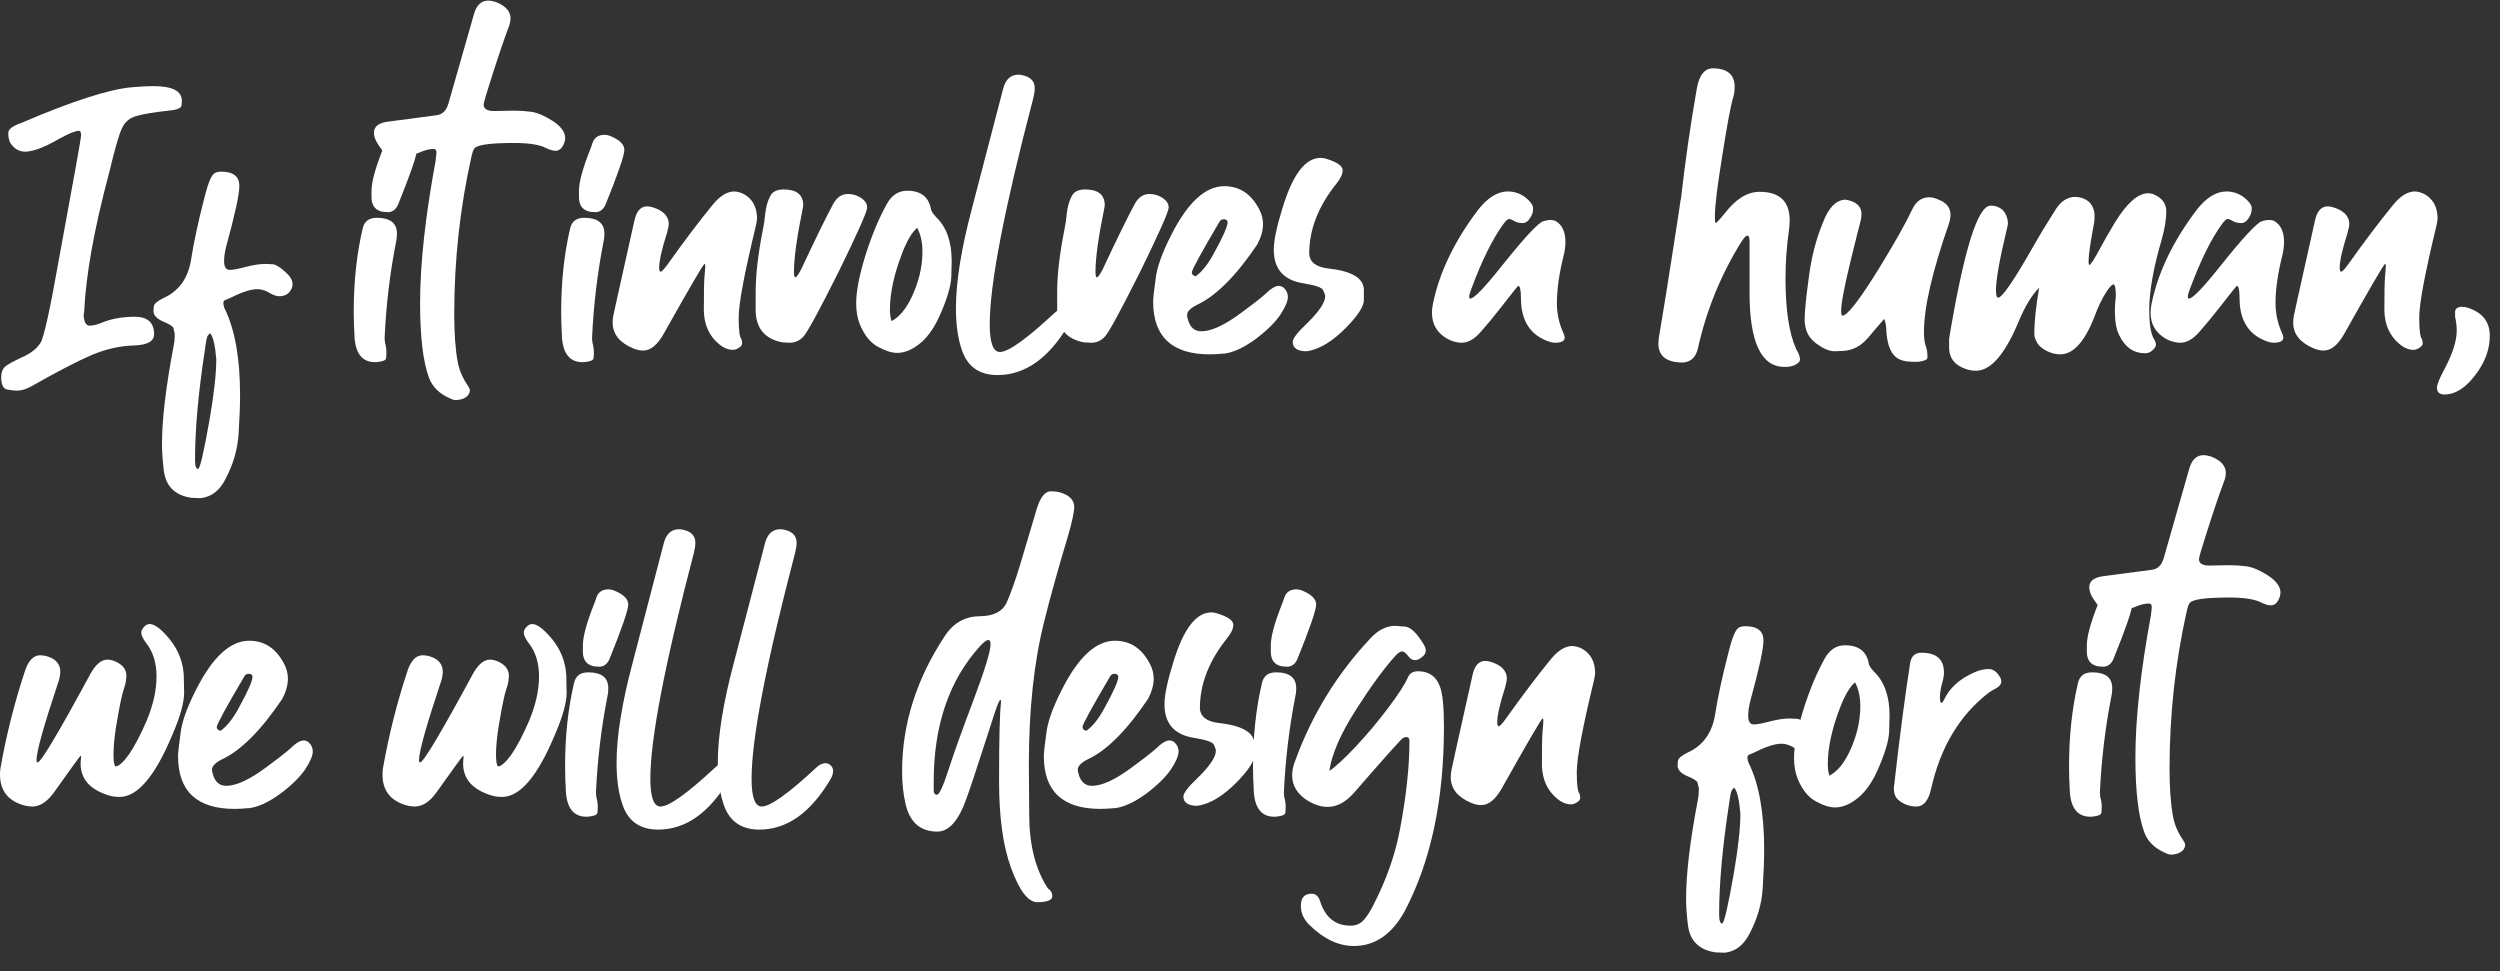 <svg width="242" height="94" viewBox="0 0 242 94" fill="none" xmlns="http://www.w3.org/2000/svg">
<rect x="0" y="0" width="242" height="94" fill="#333333" stroke="none"/>
<path d="M3.164 78.072C2.73 78.072 2.285 77.978 1.828 77.791C0.609 77.287 0 76.35 0 74.978C0 74.768 0.012 74.58 0.035 74.416C0.609 71.147 1.412 67.965 2.443 64.871C2.771 63.934 3.24 63.453 3.85 63.43C4.143 63.43 4.418 63.477 4.676 63.57C5.426 63.828 5.812 64.297 5.836 64.977C5.836 65.269 5.789 65.568 5.695 65.873C4.254 70.186 3.533 72.752 3.533 73.572C3.533 73.725 3.568 73.801 3.639 73.801C3.955 73.801 5.648 70.965 8.719 65.293C9.234 64.332 9.797 63.852 10.406 63.852C10.617 63.852 10.857 63.904 11.127 64.01C11.842 64.314 12.211 64.766 12.234 65.363C12.234 65.797 12.152 66.242 11.988 66.699C11.812 67.168 11.56 68.393 11.232 70.373C11.068 71.428 10.986 72.318 10.986 73.045C10.986 73.654 11.045 74.035 11.162 74.188C11.49 74.188 11.935 73.795 12.498 73.01C13.037 72.213 13.6 71.141 14.185 69.793C14.83 68.246 15.152 66.811 15.152 65.486C15.152 64.15 14.807 63.055 14.115 62.199C13.822 61.801 13.676 61.478 13.676 61.232C13.676 61.057 13.764 60.875 13.94 60.688C14.104 60.5 14.291 60.406 14.502 60.406C14.76 60.406 15.076 60.559 15.451 60.863C16.928 62.164 17.707 63.682 17.789 65.416L17.824 67.033C17.824 68.006 17.449 69.359 16.699 71.094C15.023 75.125 13.318 77.141 11.584 77.141C11.197 77.141 10.852 77.094 10.547 77C8.777 76.461 7.863 75.477 7.805 74.047C7.805 73.719 7.816 73.502 7.84 73.397V73.186L7.805 73.15C7.77 73.15 6.896 74.352 5.186 76.754C4.564 77.609 3.891 78.049 3.164 78.072Z" fill="white"/>
<path d="M21.348 70.742C21.969 70.309 22.567 69.553 23.141 68.475C24.008 66.893 24.442 65.908 24.442 65.522C24.442 65.334 24.325 65.234 24.09 65.223C23.903 65.223 23.768 65.287 23.686 65.416C21.881 68.475 20.979 70.127 20.979 70.373C20.979 70.561 21.102 70.684 21.348 70.742ZM22.719 78.301C19.075 78.301 17.247 76.607 17.235 73.221C17.235 72.893 17.311 72.184 17.463 71.094C17.569 69.981 18.073 68.539 18.975 66.769C20.569 63.605 22.285 62.023 24.125 62.023C25.602 62.023 26.727 62.768 27.5 64.256C27.747 64.713 27.869 65.193 27.869 65.697C27.869 66.307 27.688 66.957 27.325 67.648C25.274 70.695 23.328 72.647 21.489 73.502C20.844 73.83 20.522 74.158 20.522 74.486C20.522 74.627 20.545 74.768 20.592 74.908C20.803 75.682 21.237 76.068 21.893 76.068C22.866 76.068 24.149 75.477 25.743 74.293C26.785 73.531 27.541 72.945 28.01 72.535C28.596 71.961 29.053 71.674 29.381 71.674C29.557 71.674 29.721 71.732 29.873 71.85C30.143 72.096 30.278 72.394 30.278 72.746C30.278 73.144 30.038 73.713 29.557 74.451C29.053 75.201 28.25 75.992 27.149 76.824C26.024 77.644 25.016 78.113 24.125 78.231C24.09 78.231 24.049 78.231 24.002 78.231C23.545 78.277 23.118 78.301 22.719 78.301Z" fill="white"/>
<path d="M40.191 78.072C39.757 78.072 39.312 77.978 38.855 77.791C37.636 77.287 37.027 76.35 37.027 74.978C37.027 74.768 37.038 74.58 37.062 74.416C37.636 71.147 38.439 67.965 39.47 64.871C39.798 63.934 40.267 63.453 40.876 63.43C41.169 63.43 41.444 63.477 41.702 63.57C42.452 63.828 42.839 64.297 42.862 64.977C42.862 65.269 42.816 65.568 42.722 65.873C41.281 70.186 40.56 72.752 40.56 73.572C40.56 73.725 40.595 73.801 40.665 73.801C40.982 73.801 42.675 70.965 45.745 65.293C46.261 64.332 46.823 63.852 47.433 63.852C47.644 63.852 47.884 63.904 48.154 64.01C48.868 64.314 49.237 64.766 49.261 65.363C49.261 65.797 49.179 66.242 49.015 66.699C48.839 67.168 48.587 68.393 48.259 70.373C48.095 71.428 48.013 72.318 48.013 73.045C48.013 73.654 48.072 74.035 48.189 74.188C48.517 74.188 48.962 73.795 49.525 73.01C50.064 72.213 50.626 71.141 51.212 69.793C51.857 68.246 52.179 66.811 52.179 65.486C52.179 64.15 51.833 63.055 51.142 62.199C50.849 61.801 50.702 61.478 50.702 61.232C50.702 61.057 50.79 60.875 50.966 60.688C51.13 60.5 51.318 60.406 51.529 60.406C51.786 60.406 52.103 60.559 52.478 60.863C53.954 62.164 54.734 63.682 54.816 65.416L54.851 67.033C54.851 68.006 54.476 69.359 53.726 71.094C52.05 75.125 50.345 77.141 48.611 77.141C48.224 77.141 47.878 77.094 47.573 77C45.804 76.461 44.89 75.477 44.831 74.047C44.831 73.719 44.843 73.502 44.866 73.397V73.186L44.831 73.15C44.796 73.15 43.923 74.352 42.212 76.754C41.591 77.609 40.917 78.049 40.191 78.072Z" fill="white"/>
<path d="M58.005 64.537L57.513 64.502C56.822 64.373 56.459 63.934 56.423 63.184V62.463C56.423 61.596 56.81 60.201 57.584 58.279L57.759 57.77C57.935 57.312 58.298 57.072 58.849 57.049C59.095 57.049 59.33 57.102 59.552 57.207C60.373 57.559 60.794 57.986 60.818 58.49C60.818 59.029 60.209 60.805 58.99 63.816C58.767 64.297 58.439 64.537 58.005 64.537ZM56.863 79.057H56.757C55.527 79.057 54.865 78.225 54.771 76.561C54.771 76.525 54.771 76.49 54.771 76.455C54.724 75.67 54.701 74.914 54.701 74.188C54.701 71.269 54.988 68.586 55.562 66.137C55.715 65.434 56.172 65.082 56.933 65.082C58.234 65.082 58.884 65.598 58.884 66.629C58.884 66.922 58.855 67.186 58.797 67.42C58.199 70.478 57.83 73.578 57.689 76.719C57.689 76.965 57.724 77.205 57.794 77.439C57.841 77.639 57.865 77.861 57.865 78.107C57.865 78.295 57.853 78.488 57.83 78.688C57.794 78.887 57.472 79.01 56.863 79.057Z" fill="white"/>
<path d="M63.709 80.305C61.881 80.305 60.709 79.432 60.193 77.686C59.853 76.631 59.684 75.348 59.684 73.836C59.684 71.281 60.199 68.064 61.23 64.186L64.254 52.584C64.488 51.682 64.981 51.23 65.731 51.23C65.941 51.23 66.182 51.277 66.451 51.371C67.025 51.582 67.312 51.975 67.312 52.549C67.312 52.807 67.266 53.123 67.172 53.498C64.359 64.232 62.953 71.527 62.953 75.383C62.953 77.176 63.281 78.072 63.938 78.072C64.758 78.072 66.522 76.812 69.228 74.293C69.24 74.293 69.246 74.293 69.246 74.293C69.258 74.293 69.264 74.281 69.264 74.258C69.522 74.023 69.797 73.894 70.09 73.871C70.266 73.871 70.436 73.941 70.6 74.082C70.764 74.223 70.846 74.404 70.846 74.627C70.846 74.873 70.764 75.137 70.6 75.418C68.678 78.676 66.381 80.305 63.709 80.305Z" fill="white"/>
<path d="M73.508 80.305C71.68 80.305 70.508 79.432 69.993 77.686C69.653 76.631 69.483 75.348 69.483 73.836C69.483 71.281 69.998 68.064 71.03 64.186L74.053 52.584C74.287 51.682 74.78 51.23 75.53 51.23C75.741 51.23 75.981 51.277 76.25 51.371C76.825 51.582 77.112 51.975 77.112 52.549C77.112 52.807 77.065 53.123 76.971 53.498C74.159 64.232 72.752 71.527 72.752 75.383C72.752 77.176 73.081 78.072 73.737 78.072C74.557 78.072 76.321 76.812 79.028 74.293C79.04 74.293 79.045 74.293 79.045 74.293C79.057 74.293 79.063 74.281 79.063 74.258C79.321 74.023 79.596 73.894 79.889 73.871C80.065 73.871 80.235 73.941 80.399 74.082C80.563 74.223 80.645 74.404 80.645 74.627C80.645 74.873 80.563 75.137 80.399 75.418C78.477 78.676 76.18 80.305 73.508 80.305Z" fill="white"/>
<path d="M90.698 76.93C90.921 76.93 91.296 76.115 91.823 74.486C92.351 72.857 93.165 70.59 94.267 67.684C95.345 64.801 95.884 63.037 95.884 62.393C95.884 62.1 95.814 61.953 95.673 61.953C95.497 61.953 95.222 62.158 94.847 62.568C91.87 65.861 90.382 70.227 90.382 75.664V76.49C90.382 76.783 90.487 76.93 90.698 76.93ZM100.489 87.336H100.419C99.528 87.336 98.679 86.228 97.87 84.014C97.097 81.916 96.71 79.121 96.71 75.629C96.71 71.457 96.775 68.902 96.903 67.965C96.903 67.824 96.88 67.754 96.833 67.754C96.751 67.754 96.581 68.135 96.323 68.897C96.019 69.834 95.737 70.701 95.48 71.498C94.507 74.522 93.862 76.461 93.546 77.316C92.796 79.438 91.859 80.498 90.734 80.498C89.116 80.498 88.097 79.631 87.675 77.897C87.441 76.924 87.323 75.846 87.323 74.662C87.323 70.092 88.712 65.709 91.49 61.514C92.31 60.295 93.417 59.674 94.812 59.65C96.183 59.65 97.068 59.193 97.466 58.279C97.865 57.377 98.298 56.152 98.767 54.605L100.384 49.174C100.712 48.131 101.146 47.592 101.685 47.557C102.013 47.557 102.277 47.58 102.476 47.627C103.448 47.873 103.952 48.342 103.988 49.033C103.988 49.537 103.782 50.498 103.372 51.916C102.388 55.197 101.62 57.957 101.07 60.195C100.085 64.098 99.593 68.715 99.593 74.047C99.593 74.305 99.605 75.898 99.628 78.828C99.628 81.781 100.232 84.172 101.439 86C101.72 86.176 101.861 86.428 101.861 86.756C101.861 87.119 101.404 87.312 100.489 87.336Z" fill="white"/>
<path d="M105.156 70.742C105.777 70.309 106.375 69.553 106.949 68.475C107.816 66.893 108.25 65.908 108.25 65.522C108.25 65.334 108.132 65.234 107.898 65.223C107.711 65.223 107.576 65.287 107.494 65.416C105.689 68.475 104.787 70.127 104.787 70.373C104.787 70.561 104.91 70.684 105.156 70.742ZM106.527 78.301C102.882 78.301 101.054 76.607 101.043 73.221C101.043 72.893 101.119 72.184 101.271 71.094C101.377 69.981 101.88 68.539 102.783 66.769C104.377 63.605 106.093 62.023 107.933 62.023C109.41 62.023 110.535 62.768 111.308 64.256C111.554 64.713 111.677 65.193 111.677 65.697C111.677 66.307 111.496 66.957 111.132 67.648C109.082 70.695 107.136 72.647 105.296 73.502C104.652 73.83 104.33 74.158 104.33 74.486C104.33 74.627 104.353 74.768 104.4 74.908C104.611 75.682 105.045 76.068 105.701 76.068C106.673 76.068 107.957 75.477 109.55 74.293C110.593 73.531 111.349 72.945 111.818 72.535C112.404 71.961 112.861 71.674 113.189 71.674C113.365 71.674 113.529 71.732 113.681 71.85C113.951 72.096 114.086 72.394 114.086 72.746C114.086 73.144 113.845 73.713 113.365 74.451C112.861 75.201 112.058 75.992 110.957 76.824C109.832 77.644 108.824 78.113 107.933 78.231C107.898 78.231 107.857 78.231 107.81 78.231C107.353 78.277 106.925 78.301 106.527 78.301Z" fill="white"/>
<path d="M115.922 78.002C115.02 78.002 114.562 77.703 114.551 77.106C114.551 76.777 114.996 76.191 115.887 75.348C117.094 74.176 117.697 73.285 117.697 72.676C117.697 72.57 117.633 72.377 117.504 72.096C117.398 71.838 116.766 71.615 115.605 71.428C113.684 71.135 112.723 70.051 112.723 68.176C112.723 67.273 113.01 65.908 113.584 64.08C114.557 60.881 115.781 59.281 117.258 59.281C117.469 59.281 117.686 59.322 117.908 59.404C118.893 59.721 119.385 60.078 119.385 60.477C119.385 60.84 119.203 61.25 118.84 61.707C117.047 63.922 116.15 66.201 116.15 68.545C116.186 69.365 116.795 69.846 117.979 69.986C120.252 70.232 121.406 70.912 121.441 72.025V73.045C121.441 73.654 120.861 74.551 119.701 75.734C118.377 77.07 117.117 77.826 115.922 78.002Z" fill="white"/>
<path d="M124.596 64.537L124.104 64.502C123.412 64.373 123.049 63.934 123.014 63.184V62.463C123.014 61.596 123.401 60.201 124.174 58.279L124.35 57.77C124.526 57.312 124.889 57.072 125.44 57.049C125.686 57.049 125.92 57.102 126.143 57.207C126.963 57.559 127.385 57.986 127.409 58.49C127.409 59.029 126.799 60.805 125.58 63.816C125.358 64.297 125.03 64.537 124.596 64.537ZM123.454 79.057H123.348C122.118 79.057 121.455 78.225 121.362 76.561C121.362 76.525 121.362 76.49 121.362 76.455C121.315 75.67 121.291 74.914 121.291 74.188C121.291 71.269 121.579 68.586 122.153 66.137C122.305 65.434 122.762 65.082 123.524 65.082C124.825 65.082 125.475 65.598 125.475 66.629C125.475 66.922 125.446 67.186 125.387 67.42C124.789 70.478 124.42 73.578 124.28 76.719C124.28 76.965 124.315 77.205 124.385 77.439C124.432 77.639 124.455 77.861 124.455 78.107C124.455 78.295 124.444 78.488 124.42 78.688C124.385 78.887 124.063 79.01 123.454 79.057Z" fill="white"/>
<path d="M131.055 91.572C129.544 91.572 128.085 90.869 126.679 89.463C126.175 88.936 125.923 88.344 125.923 87.688C125.923 86.902 126.268 86.51 126.96 86.51C127.358 86.51 127.634 86.75 127.786 87.231C128.278 88.812 129.262 89.603 130.739 89.603C131.278 89.603 131.712 89.41 132.04 89.023C132.356 88.66 132.655 88.191 132.936 87.617C134.19 85.203 135.052 82.754 135.52 80.269C136.13 77.035 136.434 74.193 136.434 71.744C136.434 71.486 136.335 71.352 136.136 71.34C136.065 71.34 135.948 71.381 135.784 71.463C135.608 71.568 134.032 73.332 131.055 76.754C130.259 77.656 129.409 78.107 128.507 78.107C127.897 78.107 127.259 77.908 126.591 77.51C125.583 76.877 125.079 76.057 125.079 75.049C125.079 74.58 125.19 74.076 125.413 73.537C127.03 69.131 129.438 65.223 132.637 61.812C133.387 60.992 134.196 60.582 135.063 60.582C135.11 60.582 135.204 60.588 135.345 60.6C135.497 60.623 135.714 60.641 135.995 60.652C136.499 60.688 137.061 61.191 137.682 62.164C137.905 62.48 138.016 62.744 138.016 62.955C138.016 63.213 137.893 63.43 137.647 63.605C137.413 63.805 137.184 63.904 136.962 63.904C136.716 63.904 136.487 63.758 136.276 63.465C136.077 63.195 135.889 63.06 135.714 63.06C135.526 63.06 135.286 63.23 134.993 63.57C133.88 64.824 132.608 66.576 131.179 68.826C129.737 71.1 128.905 73.033 128.682 74.627C129.292 74.217 130.159 73.414 131.284 72.219C132.397 71.023 133.44 69.775 134.413 68.475C135.386 67.186 136.018 66.201 136.311 65.522C136.475 65.158 136.792 64.977 137.261 64.977C138.304 64.977 139.007 65.457 139.37 66.418C139.639 67.074 139.774 68.393 139.774 70.373C139.774 77.428 138.514 83.357 135.995 88.162C134.753 90.436 133.106 91.572 131.055 91.572Z" fill="white"/>
<path d="M143.386 77.932C143.058 77.932 142.736 77.861 142.419 77.721C141.13 77.182 140.468 76.379 140.433 75.312C140.433 74.984 140.456 74.721 140.503 74.522C140.632 73.959 140.755 73.397 140.872 72.834C141.435 70.35 141.986 67.877 142.525 65.416C142.712 64.478 143.116 63.998 143.738 63.975C143.925 63.975 144.13 64.01 144.353 64.08C145.325 64.397 145.829 64.912 145.864 65.627C145.864 65.838 145.806 66.148 145.689 66.559C145.185 68.141 144.933 69.26 144.933 69.916C144.933 70.162 144.98 70.291 145.073 70.303C145.179 70.303 145.407 70.062 145.759 69.582C147.341 67.356 148.794 65.434 150.118 63.816C150.786 62.996 151.46 62.568 152.14 62.533C152.491 62.533 152.837 62.627 153.177 62.815C153.962 63.272 154.372 64.016 154.407 65.047C154.407 65.305 154.366 65.592 154.284 65.908C153.183 70.455 152.632 73.397 152.632 74.732C152.632 75.951 152.72 76.648 152.896 76.824C152.943 76.977 152.966 77.106 152.966 77.211C152.966 77.398 152.866 77.545 152.667 77.65C152.48 77.791 152.28 77.861 152.07 77.861C151.601 77.861 151.144 77.668 150.698 77.281C149.784 76.519 149.304 75.465 149.257 74.117C149.257 72.277 149.28 71.141 149.327 70.707C149.339 70.578 149.351 70.455 149.363 70.338C149.386 70.08 149.398 69.887 149.398 69.758C149.398 69.617 149.374 69.547 149.327 69.547C149.222 69.547 147.904 71.803 145.372 76.314C144.763 77.393 144.101 77.932 143.386 77.932Z" fill="white"/>
<path d="M166.711 89.393C166.898 89.346 167.268 87.758 167.818 84.629C168.252 82.121 168.469 80.164 168.469 78.758C168.352 77.352 168.146 76.514 167.854 76.244C167.783 76.314 167.713 76.397 167.643 76.49C167.561 76.607 167.467 77.076 167.361 77.897C166.729 82.033 166.412 85.561 166.412 88.478C166.412 89.1 166.512 89.404 166.711 89.393ZM166.957 92.223L166.061 92.188C164.467 91.953 163.576 91.068 163.389 89.533C163.271 88.572 163.213 87.728 163.213 87.002C163.213 84.6 163.588 81.436 164.338 77.51C164.408 77.17 164.443 76.853 164.443 76.561V76.244C164.408 76.174 164.373 76.027 164.338 75.805C164.303 75.617 163.975 75.394 163.354 75.137C162.744 74.879 162.422 74.551 162.387 74.152C162.387 74.082 162.398 73.918 162.422 73.66C162.445 73.414 162.756 73.144 163.354 72.852C164.842 72.184 165.732 70.953 166.025 69.16C166.26 67.602 166.682 65.633 167.291 63.254C167.619 61.906 167.93 61.098 168.223 60.828C168.375 60.688 168.615 60.617 168.943 60.617C170.127 60.617 170.713 61.086 170.701 62.023C170.701 62.82 170.279 64.754 169.436 67.824C169.295 68.387 169.225 68.867 169.225 69.266C169.225 69.84 169.406 70.127 169.77 70.127C170.086 70.127 170.613 70.027 171.352 69.828C172.078 69.641 172.711 69.547 173.25 69.547C173.438 69.547 173.678 69.559 173.971 69.582C174.264 69.617 174.674 69.881 175.201 70.373C175.635 70.748 175.852 71.135 175.852 71.533C175.852 71.779 175.746 72.031 175.535 72.289C175.301 72.547 174.984 72.676 174.586 72.676C174.34 72.676 174.064 72.594 173.76 72.43C173.291 72.137 172.857 71.99 172.459 71.99C171.92 71.99 171.229 72.184 170.385 72.57C170.045 72.746 169.693 72.904 169.33 73.045C169.213 73.092 169.154 73.186 169.154 73.326C169.154 73.502 169.189 73.672 169.26 73.836C170.268 75.852 170.771 78.658 170.771 82.256C170.771 83.228 170.725 84.465 170.631 85.965C170.537 87.477 170.115 88.941 169.365 90.359C168.803 91.484 168 92.106 166.957 92.223Z" fill="white"/>
<path d="M177.09 75.084C177.84 74.686 178.485 73.918 179.024 72.781C179.727 71.305 180.079 69.828 180.079 68.352C180.079 67.461 179.909 66.693 179.569 66.049C179.065 66.482 178.584 67.291 178.127 68.475C177.33 70.537 176.932 72.359 176.932 73.941C176.932 74.41 176.985 74.791 177.09 75.084ZM177.653 78.16C177.114 78.16 176.493 77.967 175.789 77.58C175.039 77.182 174.448 76.449 174.014 75.383C173.78 74.797 173.663 74.123 173.663 73.361C173.663 72.213 173.961 70.666 174.559 68.721C175.168 66.787 175.866 65.117 176.651 63.711C177.12 62.879 177.77 62.463 178.602 62.463C179.926 62.463 180.694 63.06 180.905 64.256C180.928 64.432 181.092 64.684 181.397 65.012C182.405 65.973 182.909 67.391 182.909 69.266C182.909 69.371 182.897 69.875 182.873 70.777C182.838 71.703 182.457 72.975 181.731 74.592C181.016 76.209 180.067 77.299 178.883 77.861C178.461 78.061 178.051 78.16 177.653 78.16Z" fill="white"/>
<path d="M185.518 78.072C184.839 78.072 184.241 77.85 183.725 77.404C183.456 77.147 183.321 76.783 183.321 76.314C183.872 71.428 184.399 67.385 184.903 64.186C185.009 63.518 185.372 63.184 185.993 63.184C187.47 63.184 188.196 63.84 188.173 65.152C188.173 65.41 188.114 65.738 187.997 66.137C187.856 66.652 187.786 67.103 187.786 67.49C187.786 67.853 187.833 68.035 187.927 68.035C187.997 68.035 188.079 67.941 188.173 67.754C188.712 66.594 189.696 65.703 191.126 65.082C191.571 64.871 192.028 64.766 192.497 64.766C192.895 64.766 193.235 64.982 193.516 65.416C193.657 65.615 193.727 65.803 193.727 65.978C193.727 66.272 193.452 66.547 192.901 66.805C192.761 66.887 192.637 66.963 192.532 67.033C189.696 69.213 187.827 72.33 186.925 76.385C186.667 77.51 186.198 78.072 185.518 78.072Z" fill="white"/>
<path d="M203.587 64.537L203.095 64.502C202.404 64.373 202.041 63.934 202.005 63.184V62.463C202.005 61.596 202.392 60.201 203.166 58.279L203.341 57.77C203.517 57.312 203.88 57.072 204.431 57.049C204.677 57.049 204.912 57.102 205.134 57.207C205.955 57.559 206.377 57.986 206.4 58.49C206.4 59.029 205.791 60.805 204.572 63.816C204.349 64.297 204.021 64.537 203.587 64.537ZM202.445 79.057H202.339C201.109 79.057 200.447 78.225 200.353 76.561C200.353 76.525 200.353 76.49 200.353 76.455C200.306 75.67 200.283 74.914 200.283 74.188C200.283 71.269 200.57 68.586 201.144 66.137C201.296 65.434 201.754 65.082 202.515 65.082C203.816 65.082 204.466 65.598 204.466 66.629C204.466 66.922 204.437 67.186 204.379 67.42C203.781 70.478 203.412 73.578 203.271 76.719C203.271 76.965 203.306 77.205 203.377 77.439C203.423 77.639 203.447 77.861 203.447 78.107C203.447 78.295 203.435 78.488 203.412 78.688C203.377 78.887 203.054 79.01 202.445 79.057Z" fill="white"/>
<path d="M210.205 82.731C210.018 82.731 209.824 82.678 209.625 82.572C208.582 82.127 207.896 81.459 207.568 80.568C206.994 79.022 206.707 76.607 206.707 73.326C206.707 69.553 207.211 64.947 208.219 59.51C208.23 59.428 208.236 59.352 208.236 59.281C208.271 59.059 208.289 58.883 208.289 58.754C208.289 58.531 208.195 58.42 208.008 58.42C207.609 58.42 207.164 58.531 206.672 58.754C206.039 59.012 205.16 59.141 204.035 59.141C203.566 59.141 203.074 58.707 202.559 57.84C202.348 57.5 202.242 57.166 202.242 56.838C202.242 56.228 202.723 55.871 203.684 55.766L208.324 55.15C208.875 55.08 209.25 54.705 209.449 54.025L211.893 45.465C212.139 44.527 212.607 44.059 213.299 44.059C213.51 44.059 213.762 44.105 214.055 44.199C214.992 44.574 215.461 45.102 215.461 45.781C215.461 46.039 215.396 46.332 215.268 46.66C214.811 47.867 214.225 49.602 213.51 51.863C213.076 53.199 212.859 53.961 212.859 54.148C212.883 54.547 213.217 54.746 213.861 54.746L215.848 54.711C216.316 54.711 216.844 54.746 217.43 54.816C218.039 54.898 218.736 55.191 219.521 55.695C220.307 56.199 220.717 56.738 220.752 57.312C220.752 57.559 220.688 57.81 220.559 58.068C220.371 58.42 220.131 58.596 219.838 58.596C219.557 58.596 219.234 58.502 218.871 58.315C218.238 57.998 217.219 57.84 215.812 57.84C213.398 57.84 212.104 58.033 211.928 58.42C211.822 58.607 211.74 58.848 211.682 59.141C210.568 64.098 210.012 69.189 210.012 74.416C210.012 76.279 210.123 77.814 210.346 79.022C210.486 79.818 210.82 80.598 211.348 81.359C211.465 81.535 211.523 81.676 211.523 81.781C211.523 81.934 211.465 82.092 211.348 82.256C211.113 82.537 210.732 82.695 210.205 82.731Z" fill="white"/>
<path d="M1.592 37.816C1.404 37.816 1.117 37.781 0.73 37.711C0.32 37.652 0.115 37.248 0.115 36.498C0.115 36.065 0.244 35.725 0.502 35.478C0.76 35.268 1.305 34.969 2.137 34.582C2.969 34.219 3.566 33.75 3.93 33.176C4.258 32.637 4.855 29.912 5.723 25.002C7.141 17.303 7.85 13.348 7.85 13.137C7.85 12.809 7.779 12.65 7.639 12.662C7.311 12.662 6.684 12.914 5.758 13.418C4.352 14.238 3.25 14.66 2.453 14.684C1.844 14.684 1.352 14.391 0.977 13.805C0.859 13.547 0.801 13.236 0.801 12.873C0.801 12.51 1.217 12.188 2.049 11.906C6.994 9.785 10.574 8.631 12.789 8.443C13.598 8.373 14.289 8.338 14.863 8.338C16.703 8.338 17.617 8.818 17.605 9.779C17.605 9.814 17.594 9.961 17.57 10.219C17.535 10.477 17.113 10.641 16.305 10.711C14.91 10.863 13.891 11.033 13.246 11.221C12.566 11.396 12.086 11.795 11.805 12.416C11.512 13.037 11.096 14.484 10.557 16.758C9.115 22.137 8.312 26.613 8.148 30.188L8.096 30.486C8.131 31.178 8.324 31.523 8.676 31.523C9.004 31.523 9.391 31.43 9.836 31.242C10.773 30.855 11.852 30.662 13.07 30.662C14.301 30.674 14.916 31.236 14.916 32.35C14.916 33.041 14.266 33.404 12.965 33.44C11.629 33.475 10.258 33.785 8.852 34.371C7.457 34.98 5.518 35.988 3.033 37.395C2.541 37.676 2.061 37.816 1.592 37.816Z" fill="white"/>
<path d="M19.178 45.393C19.366 45.346 19.735 43.758 20.285 40.629C20.719 38.121 20.936 36.164 20.936 34.758C20.819 33.352 20.614 32.514 20.321 32.244C20.25 32.315 20.18 32.397 20.11 32.49C20.028 32.607 19.934 33.076 19.828 33.897C19.196 38.033 18.879 41.56 18.879 44.478C18.879 45.1 18.979 45.404 19.178 45.393ZM19.424 48.223L18.528 48.188C16.934 47.953 16.043 47.068 15.856 45.533C15.739 44.572 15.68 43.728 15.68 43.002C15.68 40.6 16.055 37.435 16.805 33.51C16.875 33.17 16.91 32.853 16.91 32.56V32.244C16.875 32.174 16.84 32.027 16.805 31.805C16.77 31.617 16.442 31.395 15.821 31.137C15.211 30.879 14.889 30.551 14.854 30.152C14.854 30.082 14.866 29.918 14.889 29.66C14.912 29.414 15.223 29.145 15.821 28.852C17.309 28.184 18.2 26.953 18.493 25.16C18.727 23.602 19.149 21.633 19.758 19.254C20.086 17.906 20.397 17.098 20.69 16.828C20.842 16.688 21.082 16.617 21.41 16.617C22.594 16.617 23.18 17.086 23.168 18.023C23.168 18.82 22.747 20.754 21.903 23.824C21.762 24.387 21.692 24.867 21.692 25.266C21.692 25.84 21.873 26.127 22.237 26.127C22.553 26.127 23.081 26.027 23.819 25.828C24.545 25.641 25.178 25.547 25.717 25.547C25.905 25.547 26.145 25.559 26.438 25.582C26.731 25.617 27.141 25.881 27.668 26.373C28.102 26.748 28.319 27.135 28.319 27.533C28.319 27.779 28.213 28.031 28.002 28.289C27.768 28.547 27.452 28.676 27.053 28.676C26.807 28.676 26.532 28.594 26.227 28.43C25.758 28.137 25.325 27.99 24.926 27.99C24.387 27.99 23.696 28.184 22.852 28.57C22.512 28.746 22.16 28.904 21.797 29.045C21.68 29.092 21.622 29.186 21.622 29.326C21.622 29.502 21.657 29.672 21.727 29.836C22.735 31.852 23.239 34.658 23.239 38.256C23.239 39.228 23.192 40.465 23.098 41.965C23.004 43.477 22.582 44.941 21.832 46.359C21.27 47.484 20.467 48.105 19.424 48.223Z" fill="white"/>
<path d="M37.546 20.537L37.054 20.502C36.362 20.373 35.999 19.934 35.964 19.184V18.463C35.964 17.596 36.351 16.201 37.124 14.279L37.3 13.77C37.476 13.312 37.839 13.072 38.39 13.049C38.636 13.049 38.87 13.102 39.093 13.207C39.913 13.559 40.335 13.986 40.359 14.49C40.359 15.029 39.749 16.805 38.531 19.816C38.308 20.297 37.98 20.537 37.546 20.537ZM36.404 35.057H36.298C35.068 35.057 34.406 34.225 34.312 32.56C34.312 32.525 34.312 32.49 34.312 32.455C34.265 31.67 34.241 30.914 34.241 30.188C34.241 27.27 34.529 24.586 35.103 22.137C35.255 21.434 35.712 21.082 36.474 21.082C37.775 21.082 38.425 21.598 38.425 22.629C38.425 22.922 38.396 23.186 38.337 23.42C37.739 26.479 37.37 29.578 37.23 32.719C37.23 32.965 37.265 33.205 37.335 33.44C37.382 33.639 37.406 33.861 37.406 34.107C37.406 34.295 37.394 34.488 37.37 34.688C37.335 34.887 37.013 35.01 36.404 35.057Z" fill="white"/>
<path d="M44.164 38.73C43.976 38.73 43.783 38.678 43.584 38.572C42.541 38.127 41.855 37.459 41.527 36.568C40.953 35.022 40.666 32.607 40.666 29.326C40.666 25.553 41.169 20.947 42.177 15.51C42.189 15.428 42.195 15.352 42.195 15.281C42.23 15.059 42.248 14.883 42.248 14.754C42.248 14.531 42.154 14.42 41.966 14.42C41.568 14.42 41.123 14.531 40.63 14.754C39.998 15.012 39.119 15.141 37.994 15.141C37.525 15.141 37.033 14.707 36.517 13.84C36.306 13.5 36.201 13.166 36.201 12.838C36.201 12.229 36.681 11.871 37.642 11.766L42.283 11.15C42.834 11.08 43.209 10.705 43.408 10.025L45.851 1.465C46.097 0.527 46.566 0.059 47.257 0.059C47.468 0.059 47.72 0.105 48.013 0.199C48.951 0.574 49.419 1.102 49.419 1.781C49.419 2.039 49.355 2.332 49.226 2.66C48.769 3.867 48.183 5.602 47.468 7.863C47.035 9.199 46.818 9.961 46.818 10.148C46.841 10.547 47.175 10.746 47.82 10.746L49.806 10.711C50.275 10.711 50.802 10.746 51.388 10.816C51.998 10.898 52.695 11.191 53.48 11.695C54.265 12.199 54.675 12.738 54.711 13.312C54.711 13.559 54.646 13.81 54.517 14.068C54.33 14.42 54.09 14.596 53.797 14.596C53.515 14.596 53.193 14.502 52.83 14.315C52.197 13.998 51.177 13.84 49.771 13.84C47.357 13.84 46.062 14.033 45.886 14.42C45.781 14.607 45.699 14.848 45.64 15.141C44.527 20.098 43.97 25.189 43.97 30.416C43.97 32.279 44.082 33.815 44.304 35.022C44.445 35.818 44.779 36.598 45.306 37.359C45.423 37.535 45.482 37.676 45.482 37.781C45.482 37.934 45.423 38.092 45.306 38.256C45.072 38.537 44.691 38.695 44.164 38.73Z" fill="white"/>
<path d="M57.627 20.537L57.135 20.502C56.444 20.373 56.081 19.934 56.045 19.184V18.463C56.045 17.596 56.432 16.201 57.206 14.279L57.381 13.77C57.557 13.312 57.92 13.072 58.471 13.049C58.717 13.049 58.952 13.102 59.174 13.207C59.995 13.559 60.416 13.986 60.44 14.49C60.44 15.029 59.831 16.805 58.612 19.816C58.389 20.297 58.061 20.537 57.627 20.537ZM56.485 35.057H56.379C55.149 35.057 54.487 34.225 54.393 32.56C54.393 32.525 54.393 32.49 54.393 32.455C54.346 31.67 54.323 30.914 54.323 30.188C54.323 27.27 54.61 24.586 55.184 22.137C55.336 21.434 55.793 21.082 56.555 21.082C57.856 21.082 58.506 21.598 58.506 22.629C58.506 22.922 58.477 23.186 58.418 23.42C57.821 26.479 57.452 29.578 57.311 32.719C57.311 32.965 57.346 33.205 57.416 33.44C57.463 33.639 57.487 33.861 57.487 34.107C57.487 34.295 57.475 34.488 57.452 34.688C57.416 34.887 57.094 35.01 56.485 35.057Z" fill="white"/>
<path d="M62.259 33.932C61.931 33.932 61.608 33.861 61.292 33.721C60.003 33.182 59.341 32.379 59.306 31.312C59.306 30.984 59.329 30.721 59.376 30.521C59.505 29.959 59.628 29.396 59.745 28.834C60.307 26.35 60.858 23.877 61.397 21.416C61.585 20.479 61.989 19.998 62.61 19.975C62.798 19.975 63.003 20.01 63.225 20.08C64.198 20.396 64.702 20.912 64.737 21.627C64.737 21.838 64.678 22.148 64.561 22.559C64.057 24.141 63.806 25.26 63.806 25.916C63.806 26.162 63.852 26.291 63.946 26.303C64.052 26.303 64.28 26.062 64.632 25.582C66.214 23.355 67.667 21.434 68.991 19.816C69.659 18.996 70.333 18.568 71.013 18.533C71.364 18.533 71.71 18.627 72.05 18.814C72.835 19.271 73.245 20.016 73.28 21.047C73.28 21.305 73.239 21.592 73.157 21.908C72.055 26.455 71.505 29.396 71.505 30.732C71.505 31.951 71.593 32.648 71.768 32.824C71.815 32.977 71.839 33.105 71.839 33.211C71.839 33.398 71.739 33.545 71.54 33.65C71.352 33.791 71.153 33.861 70.942 33.861C70.473 33.861 70.016 33.668 69.571 33.281C68.657 32.52 68.177 31.465 68.13 30.117C68.13 28.277 68.153 27.141 68.2 26.707C68.212 26.578 68.223 26.455 68.235 26.338C68.259 26.08 68.27 25.887 68.27 25.758C68.27 25.617 68.247 25.547 68.2 25.547C68.094 25.547 66.776 27.803 64.245 32.315C63.636 33.393 62.973 33.932 62.259 33.932Z" fill="white"/>
<path d="M76.452 33.176L75.732 33.141C74.044 32.812 73.183 31.793 73.148 30.082V28.254C73.148 26.625 73.376 24.645 73.833 22.312C73.95 21.762 74.032 21.211 74.079 20.66C74.15 20.016 74.308 19.459 74.554 18.99C74.765 18.557 75.198 18.34 75.855 18.34C77.109 18.34 77.741 18.844 77.753 19.852L77.718 20.115C77.144 22.904 76.857 24.967 76.857 26.303C76.857 26.666 76.903 26.848 76.997 26.848C77.103 26.848 77.296 26.572 77.577 26.021C78.937 23.115 79.956 21.035 80.636 19.781C80.987 19.113 81.468 18.779 82.077 18.779C82.476 18.779 82.845 18.873 83.185 19.061C83.689 19.342 83.941 19.682 83.941 20.08C83.941 20.479 83.032 22.529 81.216 26.232C79.271 30.123 78.116 32.244 77.753 32.596C77.39 32.982 76.956 33.176 76.452 33.176Z" fill="white"/>
<path d="M86.304 31.084C87.054 30.686 87.699 29.918 88.238 28.781C88.941 27.305 89.293 25.828 89.293 24.352C89.293 23.461 89.123 22.693 88.783 22.049C88.279 22.482 87.798 23.291 87.341 24.475C86.544 26.537 86.146 28.359 86.146 29.941C86.146 30.41 86.199 30.791 86.304 31.084ZM86.867 34.16C86.328 34.16 85.707 33.967 85.004 33.58C84.254 33.182 83.662 32.449 83.228 31.383C82.994 30.797 82.877 30.123 82.877 29.361C82.877 28.213 83.175 26.666 83.773 24.721C84.382 22.787 85.08 21.117 85.865 19.711C86.334 18.879 86.984 18.463 87.816 18.463C89.14 18.463 89.908 19.061 90.119 20.256C90.142 20.432 90.306 20.684 90.611 21.012C91.619 21.973 92.123 23.391 92.123 25.266C92.123 25.371 92.111 25.875 92.088 26.777C92.052 27.703 91.671 28.975 90.945 30.592C90.23 32.209 89.281 33.299 88.097 33.861C87.675 34.06 87.265 34.16 86.867 34.16Z" fill="white"/>
<path d="M96.561 36.305C94.732 36.305 93.561 35.432 93.045 33.685C92.705 32.631 92.535 31.348 92.535 29.836C92.535 27.281 93.051 24.064 94.082 20.186L97.106 8.584C97.34 7.682 97.832 7.23 98.582 7.23C98.793 7.23 99.033 7.277 99.303 7.371C99.877 7.582 100.164 7.975 100.164 8.549C100.164 8.807 100.117 9.123 100.023 9.498C97.211 20.232 95.805 27.527 95.805 31.383C95.805 33.176 96.133 34.072 96.789 34.072C97.609 34.072 99.373 32.812 102.08 30.293C102.092 30.293 102.098 30.293 102.098 30.293C102.109 30.293 102.115 30.281 102.115 30.258C102.373 30.023 102.648 29.895 102.941 29.871C103.117 29.871 103.287 29.941 103.451 30.082C103.615 30.223 103.697 30.404 103.697 30.627C103.697 30.873 103.615 31.137 103.451 31.418C101.529 34.676 99.232 36.305 96.561 36.305Z" fill="white"/>
<path d="M105.639 33.176L104.918 33.141C103.231 32.812 102.37 31.793 102.334 30.082V28.254C102.334 26.625 102.563 24.645 103.02 22.312C103.137 21.762 103.219 21.211 103.266 20.66C103.336 20.016 103.495 19.459 103.741 18.99C103.952 18.557 104.385 18.34 105.041 18.34C106.295 18.34 106.928 18.844 106.94 19.852L106.905 20.115C106.33 22.904 106.043 24.967 106.043 26.303C106.043 26.666 106.09 26.848 106.184 26.848C106.289 26.848 106.483 26.572 106.764 26.021C108.123 23.115 109.143 21.035 109.823 19.781C110.174 19.113 110.655 18.779 111.264 18.779C111.662 18.779 112.032 18.873 112.371 19.061C112.875 19.342 113.127 19.682 113.127 20.08C113.127 20.479 112.219 22.529 110.403 26.232C108.457 30.123 107.303 32.244 106.94 32.596C106.577 32.982 106.143 33.176 105.639 33.176Z" fill="white"/>
<path d="M115.737 26.742C116.358 26.309 116.956 25.553 117.53 24.475C118.397 22.893 118.831 21.908 118.831 21.521C118.831 21.334 118.714 21.234 118.479 21.223C118.292 21.223 118.157 21.287 118.075 21.416C116.27 24.475 115.368 26.127 115.368 26.373C115.368 26.561 115.491 26.684 115.737 26.742ZM117.108 34.301C113.464 34.301 111.636 32.607 111.624 29.221C111.624 28.893 111.7 28.184 111.852 27.094C111.958 25.98 112.462 24.539 113.364 22.77C114.958 19.605 116.675 18.023 118.514 18.023C119.991 18.023 121.116 18.768 121.889 20.256C122.136 20.713 122.259 21.193 122.259 21.697C122.259 22.307 122.077 22.957 121.714 23.648C119.663 26.695 117.718 28.646 115.878 29.502C115.233 29.83 114.911 30.158 114.911 30.486C114.911 30.627 114.934 30.768 114.981 30.908C115.192 31.682 115.626 32.068 116.282 32.068C117.255 32.068 118.538 31.477 120.132 30.293C121.175 29.531 121.93 28.945 122.399 28.535C122.985 27.961 123.442 27.674 123.77 27.674C123.946 27.674 124.11 27.732 124.262 27.85C124.532 28.096 124.667 28.395 124.667 28.746C124.667 29.145 124.427 29.713 123.946 30.451C123.442 31.201 122.639 31.992 121.538 32.824C120.413 33.645 119.405 34.113 118.514 34.23C118.479 34.23 118.438 34.23 118.391 34.23C117.934 34.277 117.507 34.301 117.108 34.301Z" fill="white"/>
<path d="M126.503 34.002C125.601 34.002 125.144 33.703 125.132 33.105C125.132 32.777 125.577 32.191 126.468 31.348C127.675 30.176 128.279 29.285 128.279 28.676C128.279 28.57 128.214 28.377 128.085 28.096C127.98 27.838 127.347 27.615 126.187 27.428C124.265 27.135 123.304 26.051 123.304 24.176C123.304 23.273 123.591 21.908 124.165 20.08C125.138 16.881 126.363 15.281 127.839 15.281C128.05 15.281 128.267 15.322 128.489 15.404C129.474 15.721 129.966 16.078 129.966 16.477C129.966 16.84 129.784 17.25 129.421 17.707C127.628 19.922 126.732 22.201 126.732 24.545C126.767 25.365 127.376 25.846 128.56 25.986C130.833 26.232 131.988 26.912 132.023 28.025V29.045C132.023 29.654 131.443 30.551 130.282 31.734C128.958 33.07 127.698 33.826 126.503 34.002Z" fill="white"/>
<path d="M150.566 33.176C150.391 33.176 150.221 33.152 150.057 33.105C148.17 32.508 147.227 31.09 147.227 28.852C147.227 28.066 147.139 27.674 146.963 27.674C146.928 27.674 146.342 28.406 145.205 29.871C144.561 30.691 143.934 31.447 143.324 32.139C142.715 32.83 142.105 33.176 141.496 33.176C141.027 33.176 140.559 33.047 140.09 32.789C139.105 32.227 138.613 31.383 138.613 30.258C138.613 29.977 138.648 29.678 138.719 29.361C139.34 26.361 140.781 23.361 143.043 20.361C143.98 19.143 144.953 18.533 145.961 18.533C146.57 18.533 147.133 18.721 147.648 19.096C148.152 19.506 148.404 19.857 148.404 20.15C148.404 20.432 148.357 20.66 148.264 20.836C148.018 21.34 147.73 21.592 147.402 21.592C147.074 21.592 146.811 21.533 146.611 21.416C146.424 21.299 146.254 21.223 146.102 21.188C145.961 21.188 145.768 21.357 145.521 21.697C144.49 23.104 143.459 25.189 142.428 27.955C142.287 28.318 142.217 28.57 142.217 28.711C142.217 28.828 142.252 28.893 142.322 28.904C142.686 28.904 143.717 27.832 145.416 25.688C147.584 22.98 148.908 21.557 149.389 21.416C149.658 21.334 149.881 21.293 150.057 21.293C150.244 21.293 150.402 21.316 150.531 21.363C151.199 21.727 151.533 22.412 151.533 23.42C151.533 23.854 151.475 24.299 151.357 24.756C150.924 26.49 150.707 28.025 150.707 29.361C150.707 30.334 150.912 31.283 151.322 32.209C151.416 32.408 151.463 32.566 151.463 32.684C151.463 33 151.164 33.164 150.566 33.176Z" fill="white"/>
<path d="M172.995 35.514H172.731C170.47 35.514 169.345 33.094 169.356 28.254V23.35C169.356 22.986 169.28 22.805 169.128 22.805C169.022 22.805 168.846 22.986 168.6 23.35C166.62 26.514 165.214 29.936 164.382 33.615C164.194 34.553 163.702 35.045 162.905 35.092C161.323 35.092 160.532 34.477 160.532 33.246L160.567 32.754C161.071 29.766 161.552 26.777 162.009 23.789C162.231 22.359 162.401 21.258 162.518 20.484C162.636 19.641 162.706 19.195 162.729 19.148C163.128 15.621 163.632 12.117 164.241 8.637C164.464 7.289 164.991 6.615 165.823 6.615C167.218 6.627 167.915 7.225 167.915 8.408C167.915 8.736 167.88 9.035 167.809 9.305C167.552 10.078 167.153 12.217 166.614 15.721C166.204 18.287 165.999 20.039 165.999 20.977C165.999 21.34 166.022 21.545 166.069 21.592C166.151 21.592 166.444 21.281 166.948 20.66C168.014 19.266 169.139 18.568 170.323 18.568C172.268 18.568 173.241 19.488 173.241 21.328C173.241 21.621 173.218 21.938 173.171 22.277C172.948 23.848 172.837 25.406 172.837 26.953C172.837 29.977 173.177 32.244 173.856 33.756C173.891 33.861 173.95 33.967 174.032 34.072C174.137 34.295 174.208 34.512 174.243 34.723C174.243 34.875 174.196 34.998 174.102 35.092C173.845 35.338 173.475 35.478 172.995 35.514Z" fill="white"/>
<path d="M185.677 35.022H185.167C184.488 35.022 183.96 34.887 183.585 34.617C182.964 34.16 182.63 33.199 182.583 31.734C182.548 31.348 182.484 31.061 182.39 30.873C181.57 31.811 181.06 32.408 180.861 32.666C180.837 32.678 180.82 32.695 180.808 32.719C180.116 33.516 179.314 33.932 178.4 33.967L177.609 34.002C177.07 34.002 176.454 33.738 175.763 33.211C175.048 32.672 174.691 31.916 174.691 30.943C174.691 30.158 174.825 28.793 175.095 26.848C175.341 24.891 175.804 23.104 176.484 21.486C177.023 20.08 177.743 19.359 178.646 19.324C179.654 19.5 180.169 19.945 180.193 20.66C180.193 20.906 180.169 21.129 180.122 21.328C179.935 22.031 179.636 23.221 179.226 24.896C179.191 25.037 179.155 25.184 179.12 25.336C178.523 27.773 178.224 29.367 178.224 30.117C178.224 30.41 178.271 30.557 178.364 30.557C178.845 30.521 180.011 29.01 181.863 26.021C183.421 23.479 184.511 21.545 185.132 20.221C185.472 19.506 185.988 19.131 186.679 19.096C187.007 19.096 187.329 19.172 187.646 19.324C188.396 19.605 188.782 20.074 188.806 20.73C188.806 21.047 188.759 21.346 188.665 21.627C187.048 26.256 186.239 29.76 186.239 32.139C186.239 32.748 186.304 33.217 186.433 33.545C186.527 33.838 186.573 34.113 186.573 34.371V34.652C186.538 34.828 186.239 34.951 185.677 35.022Z" fill="white"/>
<path d="M191.416 35.883H191.222C190.906 35.883 190.584 35.824 190.255 35.707C189.224 35.344 188.697 34.682 188.673 33.721V32.789C190.103 24.199 191.445 19.904 192.699 19.904C193.168 19.904 193.566 20.057 193.894 20.361C194.175 20.689 194.334 21.076 194.369 21.521C194.369 21.732 194.328 21.973 194.246 22.242C193.554 25.137 193.209 27.088 193.209 28.096C193.209 28.564 193.279 28.805 193.42 28.816C193.818 28.793 194.937 27.164 196.777 23.93C197.492 22.676 198.248 21.428 199.045 20.186C199.525 19.471 200.111 19.096 200.802 19.061C201.412 19.061 201.904 19.242 202.279 19.605C202.56 19.898 202.718 20.285 202.754 20.766C202.754 21.082 202.742 21.334 202.718 21.521C202.355 23.443 202.173 24.691 202.173 25.266C202.173 25.512 202.197 25.641 202.244 25.652C202.384 25.629 202.748 25.066 203.334 23.965C203.697 23.285 204.119 22.547 204.599 21.75C204.658 21.656 204.711 21.568 204.757 21.486C205.906 19.635 206.966 18.709 207.939 18.709C208.115 18.709 208.267 18.732 208.396 18.779C209.263 19.119 209.697 19.682 209.697 20.467C209.697 21.229 209.55 22.131 209.257 23.174C208.449 25.916 208.045 28.207 208.045 30.047C208.045 31.312 208.185 32.215 208.466 32.754C208.619 32.977 208.695 33.176 208.695 33.352C208.695 33.539 208.56 33.744 208.291 33.967C208.115 34.119 207.898 34.195 207.64 34.195C206.527 34.195 205.689 33.603 205.127 32.42C204.857 31.893 204.722 31.125 204.722 30.117C204.722 29.801 204.734 29.502 204.757 29.221C204.793 28.998 204.81 28.793 204.81 28.605C204.81 27.891 204.734 27.533 204.582 27.533C204.441 27.533 204.212 27.773 203.896 28.254C203.462 28.934 203.082 29.725 202.754 30.627C201.804 33.076 200.697 34.301 199.431 34.301C199.185 34.301 198.933 34.266 198.675 34.195C197.609 33.855 197.023 33.252 196.918 32.385C196.918 31.166 197.076 29.654 197.392 27.85C196.666 28.576 195.992 29.695 195.371 31.207C194.105 34.219 192.787 35.777 191.416 35.883Z" fill="white"/>
<path d="M220.129 33.176C219.953 33.176 219.783 33.152 219.619 33.105C217.732 32.508 216.789 31.09 216.789 28.852C216.789 28.066 216.701 27.674 216.525 27.674C216.49 27.674 215.904 28.406 214.768 29.871C214.123 30.691 213.496 31.447 212.887 32.139C212.277 32.83 211.668 33.176 211.059 33.176C210.59 33.176 210.121 33.047 209.652 32.789C208.668 32.227 208.176 31.383 208.176 30.258C208.176 29.977 208.211 29.678 208.281 29.361C208.902 26.361 210.344 23.361 212.605 20.361C213.543 19.143 214.516 18.533 215.523 18.533C216.133 18.533 216.695 18.721 217.211 19.096C217.715 19.506 217.967 19.857 217.967 20.15C217.967 20.432 217.92 20.66 217.826 20.836C217.58 21.34 217.293 21.592 216.965 21.592C216.637 21.592 216.373 21.533 216.174 21.416C215.986 21.299 215.816 21.223 215.664 21.188C215.523 21.188 215.33 21.357 215.084 21.697C214.053 23.104 213.021 25.189 211.99 27.955C211.85 28.318 211.779 28.57 211.779 28.711C211.779 28.828 211.814 28.893 211.885 28.904C212.248 28.904 213.279 27.832 214.979 25.688C217.146 22.98 218.471 21.557 218.951 21.416C219.221 21.334 219.443 21.293 219.619 21.293C219.807 21.293 219.965 21.316 220.094 21.363C220.762 21.727 221.096 22.412 221.096 23.42C221.096 23.854 221.037 24.299 220.92 24.756C220.486 26.49 220.27 28.025 220.27 29.361C220.27 30.334 220.475 31.283 220.885 32.209C220.979 32.408 221.025 32.566 221.025 32.684C221.025 33 220.727 33.164 220.129 33.176Z" fill="white"/>
<path d="M224.936 33.932C224.608 33.932 224.286 33.861 223.969 33.721C222.68 33.182 222.018 32.379 221.983 31.312C221.983 30.984 222.006 30.721 222.053 30.521C222.182 29.959 222.305 29.396 222.422 28.834C222.985 26.35 223.536 23.877 224.075 21.416C224.262 20.479 224.666 19.998 225.288 19.975C225.475 19.975 225.68 20.01 225.903 20.08C226.875 20.396 227.379 20.912 227.414 21.627C227.414 21.838 227.356 22.148 227.239 22.559C226.735 24.141 226.483 25.26 226.483 25.916C226.483 26.162 226.53 26.291 226.623 26.303C226.729 26.303 226.957 26.062 227.309 25.582C228.891 23.355 230.344 21.434 231.668 19.816C232.336 18.996 233.01 18.568 233.69 18.533C234.041 18.533 234.387 18.627 234.727 18.814C235.512 19.271 235.922 20.016 235.957 21.047C235.957 21.305 235.916 21.592 235.834 21.908C234.733 26.455 234.182 29.396 234.182 30.732C234.182 31.951 234.27 32.648 234.446 32.824C234.493 32.977 234.516 33.105 234.516 33.211C234.516 33.398 234.416 33.545 234.217 33.65C234.03 33.791 233.83 33.861 233.62 33.861C233.151 33.861 232.694 33.668 232.248 33.281C231.334 32.52 230.854 31.465 230.807 30.117C230.807 28.277 230.83 27.141 230.877 26.707C230.889 26.578 230.901 26.455 230.913 26.338C230.936 26.08 230.948 25.887 230.948 25.758C230.948 25.617 230.924 25.547 230.877 25.547C230.772 25.547 229.454 27.803 226.922 32.315C226.313 33.393 225.651 33.932 224.936 33.932Z" fill="white"/>
<path d="M236.616 38.185C236.147 38.185 235.907 37.969 235.895 37.535C235.895 37.242 236.136 36.645 236.616 35.742C237.413 34.254 237.811 33.006 237.811 31.998C237.811 31.564 237.759 31.119 237.653 30.662V30.223C237.653 29.906 237.846 29.73 238.233 29.695C238.491 29.695 238.72 29.73 238.919 29.801C240.313 30.27 241.011 31.166 241.011 32.49C241.011 33.685 240.636 34.828 239.886 35.918C238.854 37.43 237.764 38.185 236.616 38.185Z" fill="white"/>
</svg>
